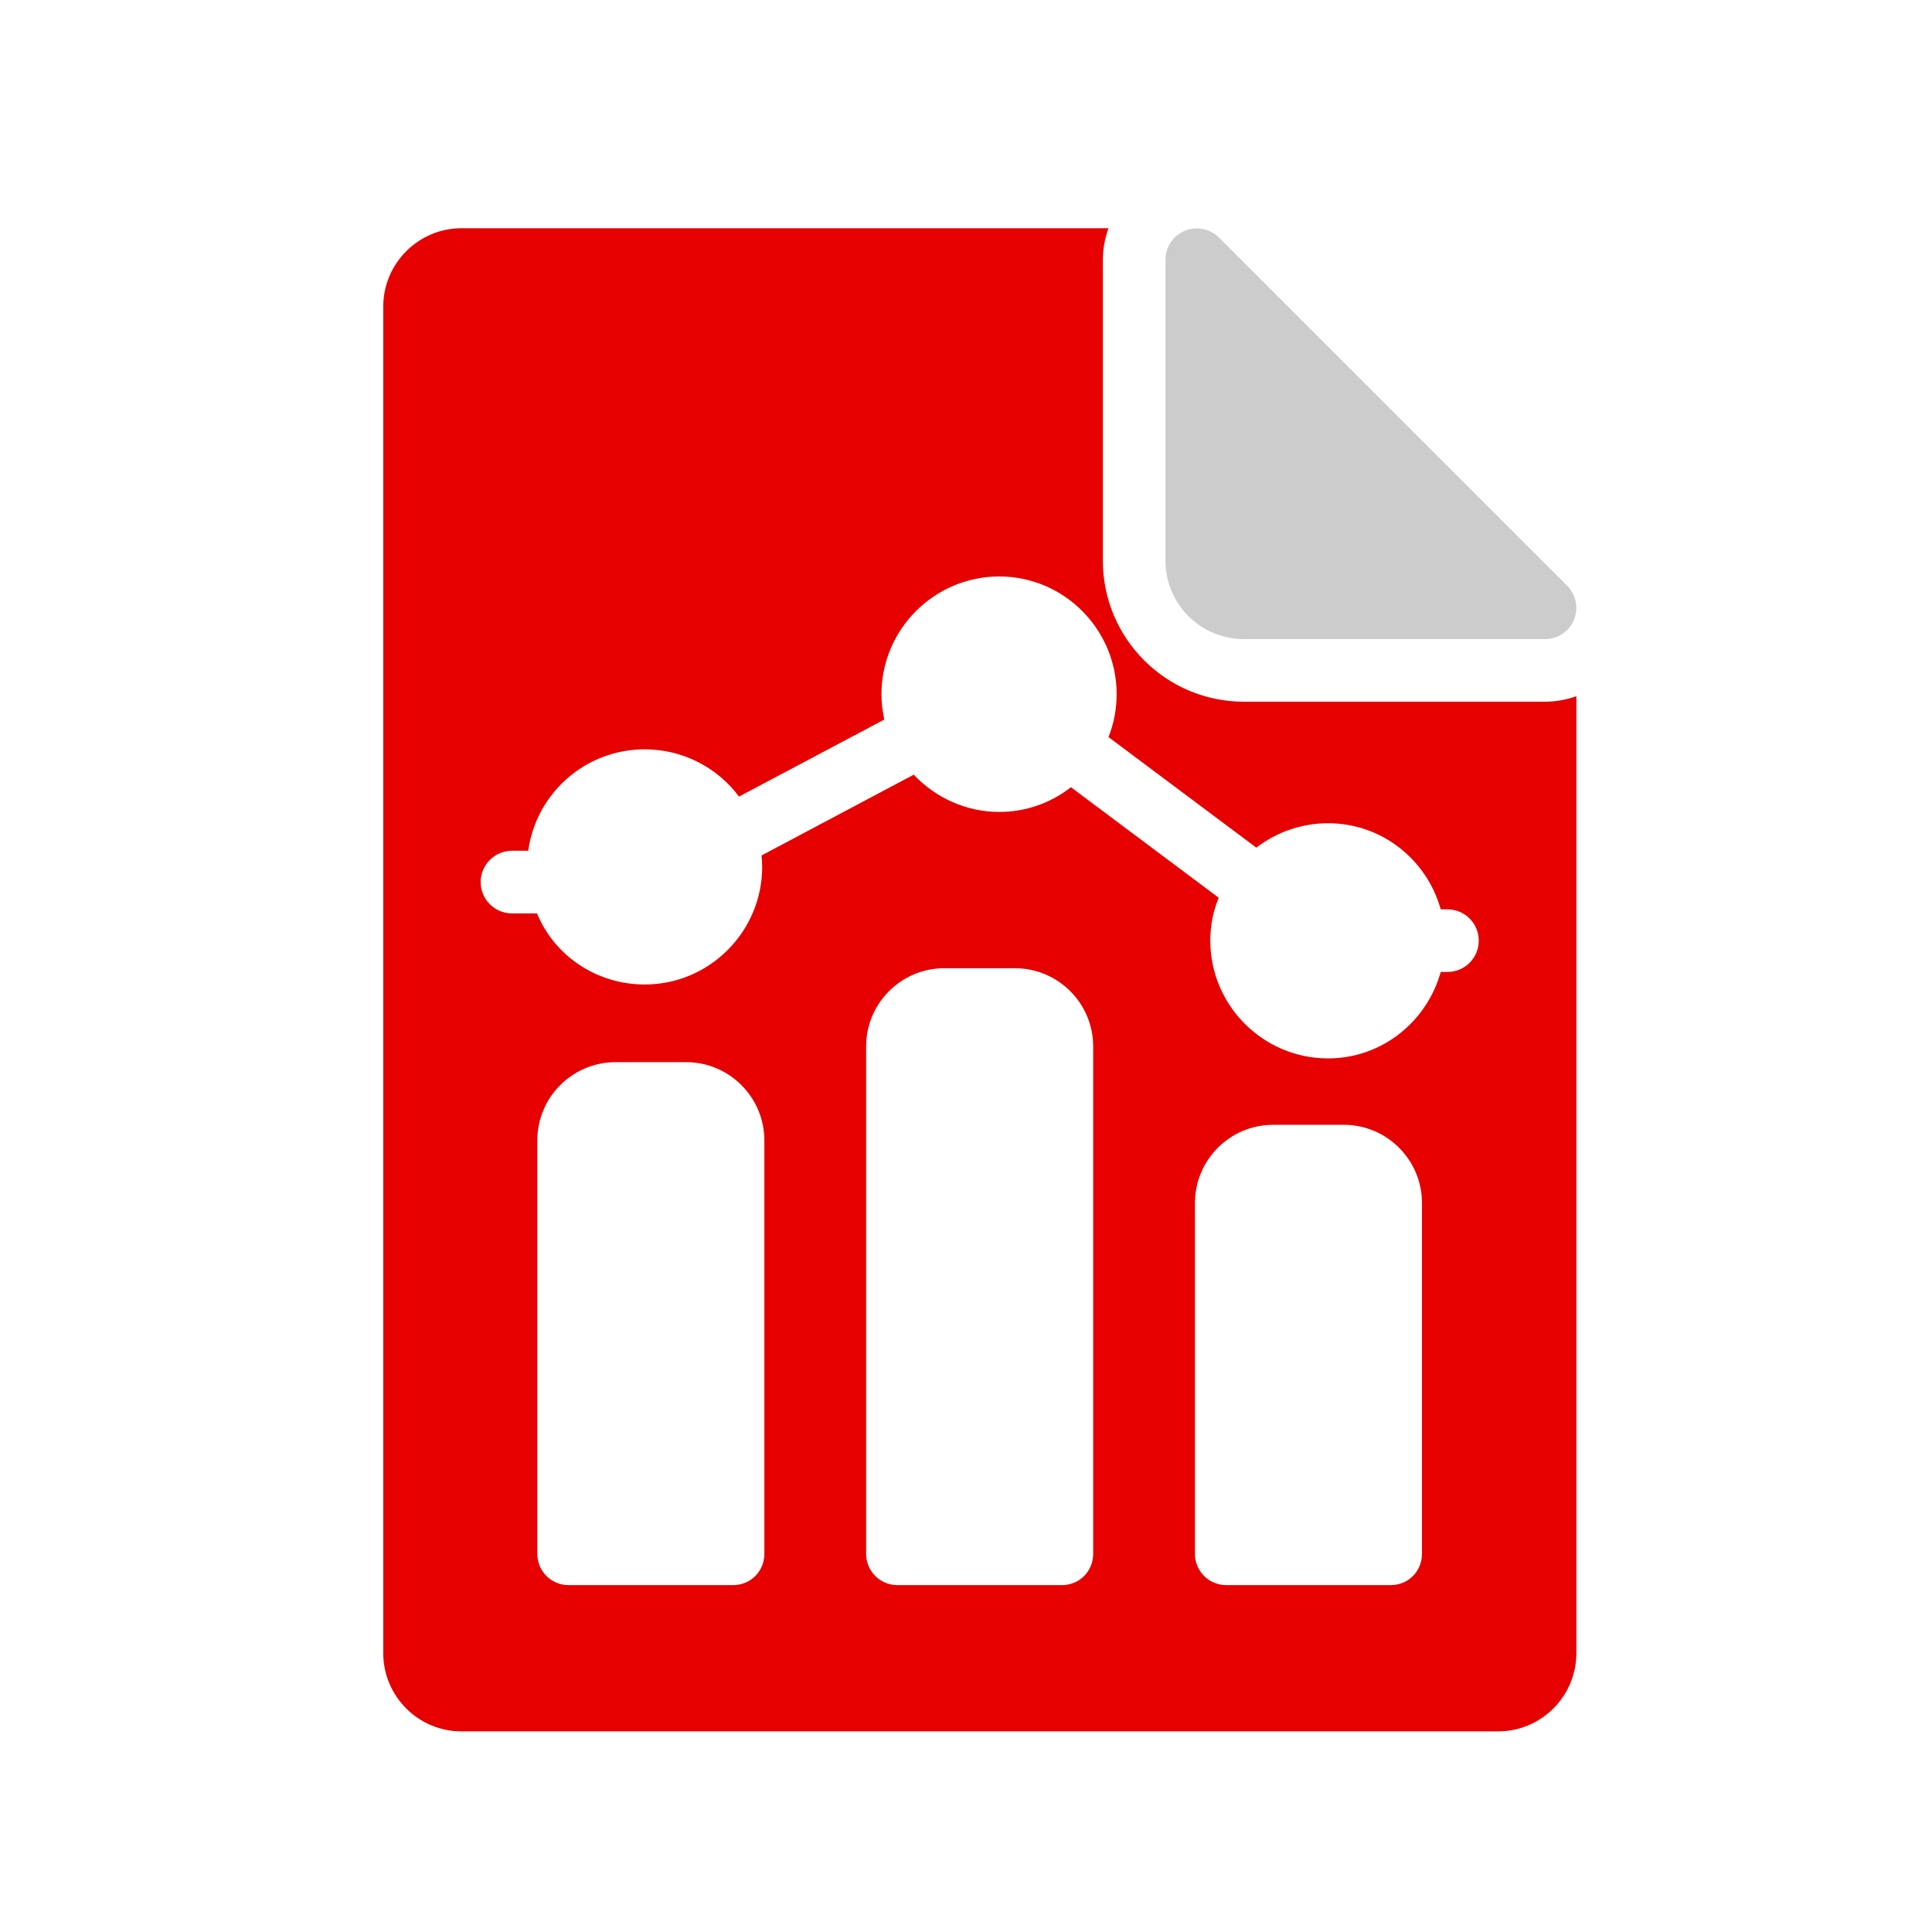 <svg width="70" height="70" viewBox="0 0 70 70" fill="none" xmlns="http://www.w3.org/2000/svg">
<path d="M55.98 25.424H45.065C42.249 25.424 39.959 23.134 39.959 20.319V9.403C39.959 9.008 40.035 8.628 40.163 8.269H16.722C15.156 8.269 13.886 9.551 13.886 11.106V59.894C13.886 61.46 15.156 62.731 16.722 62.731H54.278C55.844 62.731 57.115 61.46 57.115 59.894V25.226C56.757 25.351 56.376 25.424 55.98 25.424ZM27.694 56.297C27.694 56.933 27.195 57.432 26.559 57.432H20.603C19.979 57.432 19.468 56.933 19.468 56.297V41.32C19.468 39.755 20.739 38.484 22.305 38.484H24.858C26.423 38.484 27.694 39.755 27.694 41.32V56.297ZM39.608 56.297C39.608 56.933 39.108 57.432 38.473 57.432H32.516C31.892 57.432 31.381 56.933 31.381 56.297V37.916C31.381 36.351 32.652 35.08 34.218 35.08H36.771C38.337 35.08 39.608 36.351 39.608 37.916V56.297ZM51.521 56.297C51.521 56.933 51.022 57.432 50.386 57.432H44.43C43.806 57.432 43.295 56.933 43.295 56.297V43.59C43.295 42.024 44.566 40.753 46.132 40.753H48.684C50.25 40.753 51.521 42.024 51.521 43.59V56.297ZM52.443 35.216H52.2C51.7 37.014 50.071 38.348 48.117 38.348C45.768 38.348 43.851 36.43 43.851 34.081C43.851 33.537 43.953 33.015 44.157 32.527L38.802 28.522C38.064 29.101 37.157 29.418 36.204 29.418C35.024 29.418 33.912 28.919 33.106 28.068L27.592 30.995C27.603 31.132 27.615 31.268 27.615 31.404C27.615 33.752 25.708 35.67 23.36 35.67C21.624 35.67 20.092 34.638 19.457 33.094H18.549C17.925 33.094 17.414 32.584 17.414 31.96C17.414 31.336 17.925 30.825 18.549 30.825H19.139C19.423 28.749 21.204 27.149 23.36 27.149C24.733 27.149 25.992 27.807 26.775 28.862L32.04 26.071C31.971 25.765 31.937 25.459 31.937 25.152C31.937 22.803 33.855 20.886 36.204 20.886C38.552 20.886 40.458 22.803 40.458 25.152C40.458 25.697 40.356 26.219 40.163 26.706L45.519 30.712C46.256 30.144 47.175 29.827 48.117 29.827C50.07 29.827 51.7 31.152 52.199 32.947H52.443C53.071 32.947 53.578 33.454 53.578 34.081C53.578 34.709 53.071 35.216 52.443 35.216Z" fill="#E60000"/>
<path d="M45.065 23.155H55.98C56.434 23.155 56.854 22.883 57.024 22.463C57.206 22.032 57.103 21.544 56.786 21.226L44.169 8.61C43.84 8.281 43.352 8.19 42.932 8.36C42.501 8.541 42.228 8.95 42.228 9.404V20.319C42.228 21.884 43.499 23.155 45.065 23.155Z" fill="#CCCCCC"/>
</svg>
